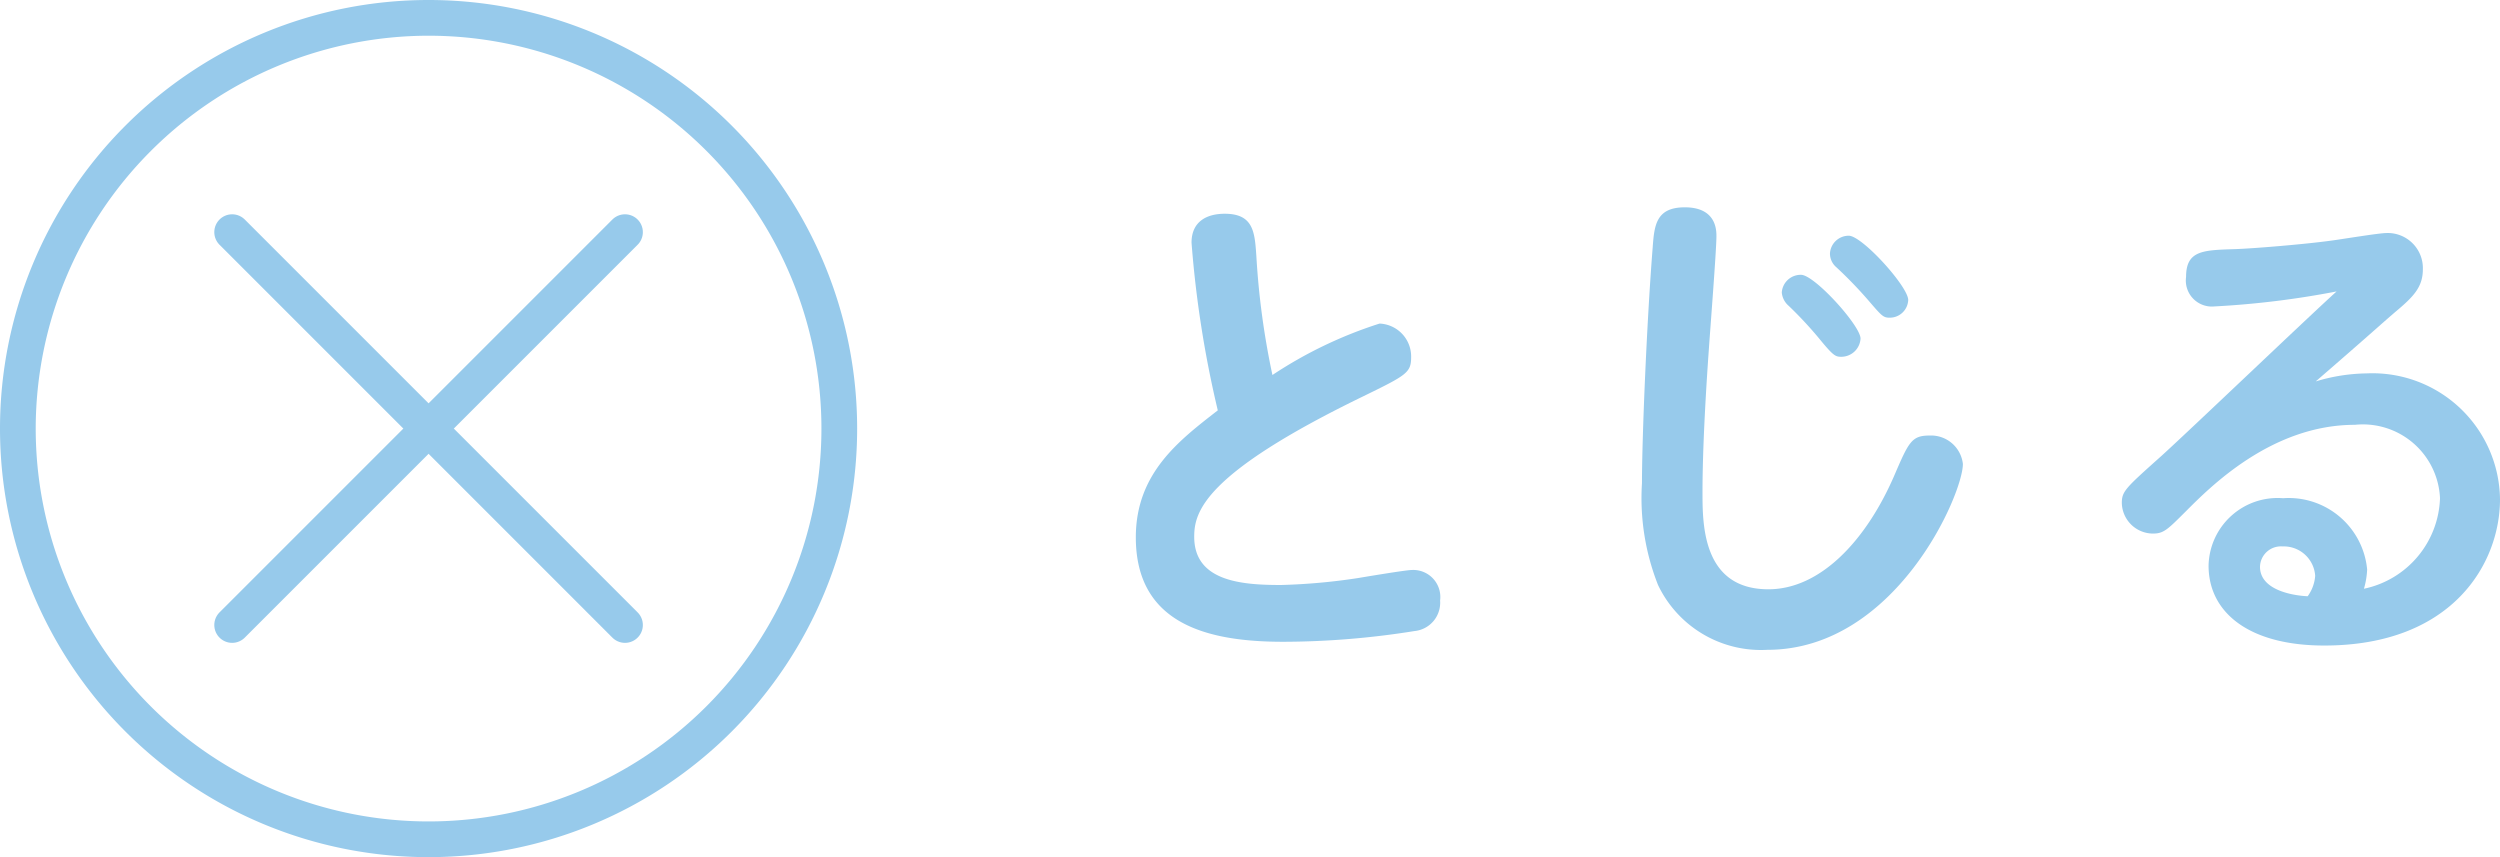 <svg xmlns="http://www.w3.org/2000/svg" width="70" height="24" viewBox="0 0 70 24"><defs><style>.cls-1{fill:none;stroke:#97caeb;stroke-linecap:round;stroke-linejoin:round;}.cls-2{fill:#97caeb;}</style></defs><g id="レイヤー_2" data-name="レイヤー 2"><g id="レイヤー_1-2" data-name="レイヤー 1"><line class="cls-1" x1="17.5" y1="17.5" x2="6.5" y2="6.5"/><line class="cls-1" x1="17.5" y1="6.5" x2="6.5" y2="17.5"/><path class="cls-2" d="M12,1A11,11,0,1,1,1,12,11.012,11.012,0,0,1,12,1m0-1A12,12,0,1,0,24,12,12,12,0,0,0,12,0Z"/><path class="cls-2" d="M33.363,6.795c0-.6.435-.81.93-.81.81,0,.84.525.885,1.185a21.951,21.951,0,0,0,.45,3.33,12.03,12.03,0,0,1,3-1.44.923.923,0,0,1,.884.93c0,.45-.119.51-1.379,1.125C33.693,13.275,33.438,14.34,33.438,15.03c0,1.245,1.32,1.35,2.43,1.35a17.011,17.011,0,0,0,2.16-.195c.09-.015,1.334-.225,1.5-.225a.758.758,0,0,1,.795.855.798.798,0,0,1-.721.855,23.445,23.445,0,0,1-3.674.3c-2.115,0-4.125-.495-4.125-2.925,0-1.8,1.215-2.715,2.295-3.555A30.222,30.222,0,0,1,33.363,6.795Z"/><path class="cls-2" d="M48.06,6.615c0,.39-.18,2.685-.21,3.135-.075,1.05-.18,2.745-.18,4.035,0,.9,0,2.715,1.845,2.715,1.44,0,2.715-1.335,3.51-3.15.42-.975.495-1.155,1.005-1.155a.897.897,0,0,1,.931.795c0,.855-1.891,5.205-5.476,5.205a3.193,3.193,0,0,1-3.06-1.815,6.625,6.625,0,0,1-.45-2.85c0-1.26.135-4.53.3-6.6.045-.615.09-1.125.9-1.125C48.06,5.805,48.06,6.45,48.06,6.615Zm2.37,1.08c.375,0,1.665,1.425,1.665,1.785a.541.541,0,0,1-.54.51c-.165,0-.225-.03-.63-.525a11.006,11.006,0,0,0-.84-.9.557.557,0,0,1-.195-.375A.53.53,0,0,1,50.43,7.695Zm1.335-1.095c.375,0,1.665,1.425,1.665,1.8a.516.516,0,0,1-.525.495c-.18,0-.225-.06-.6-.495a11.923,11.923,0,0,0-.885-.915.505.505,0,0,1-.181-.39A.527.527,0,0,1,51.765,6.6Z"/><path class="cls-2" d="M68.32,13.95A2.162,2.162,0,0,0,65.935,11.895c-2.34,0-4.064,1.755-4.739,2.43-.511.51-.615.615-.915.615a.877.877,0,0,1-.87-.855c0-.33.104-.42,1.11-1.32.779-.705,4.185-3.96,4.904-4.605a24.808,24.808,0,0,1-3.42.42A.729.729,0,0,1,61.21,7.755c0-.75.48-.75,1.38-.78.48-.015,1.95-.135,2.7-.24.24-.03,1.32-.21,1.53-.21a.984.984,0,0,1,1.02,1.02c0,.465-.24.735-.66,1.095-.479.405-.659.585-2.34,2.04a5.101,5.101,0,0,1,1.425-.225A3.572,3.572,0,0,1,70,13.98c0,1.785-1.32,4.095-4.92,4.095-2.115,0-3.24-.93-3.24-2.235a1.933,1.933,0,0,1,2.085-1.89,2.206,2.206,0,0,1,2.355,1.995,2.239,2.239,0,0,1-.09.54A2.679,2.679,0,0,0,68.32,13.95Zm-3.495,2.175a.881.881,0,0,0-.915-.825.585.585,0,0,0-.63.57c0,.675.975.81,1.335.825A1.11,1.11,0,0,0,64.825,16.125Z"/></g></g></svg>